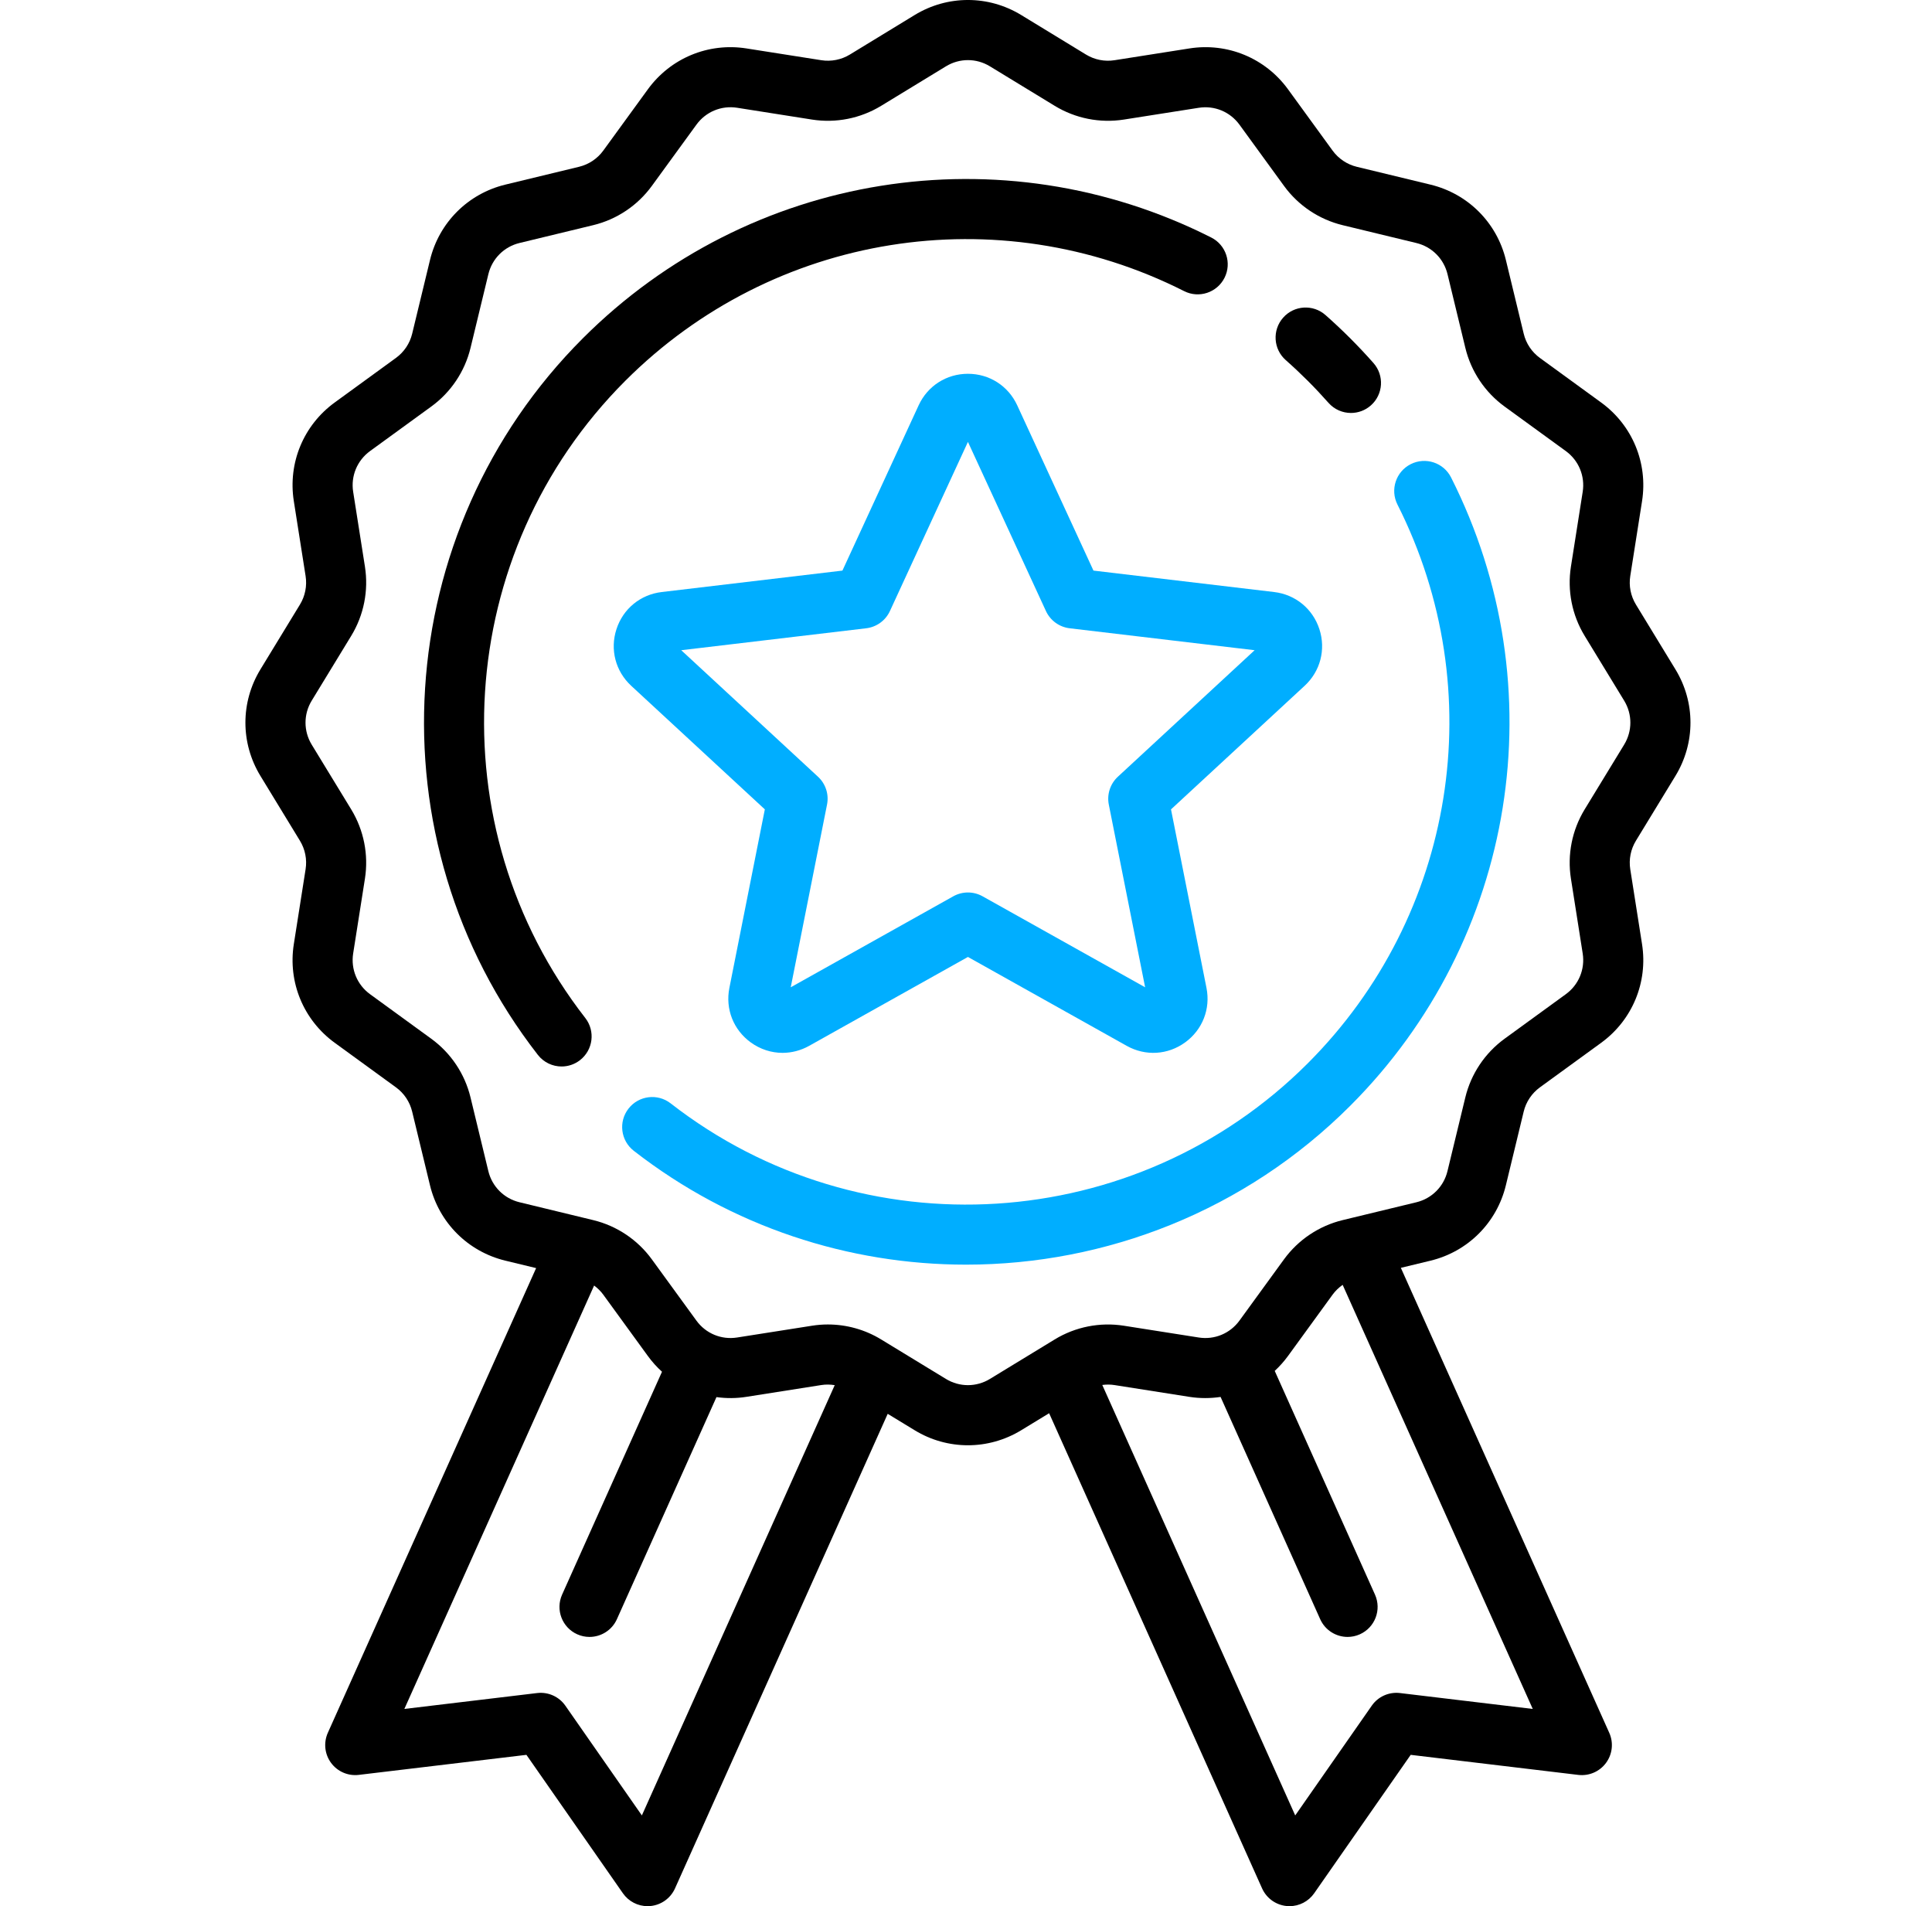 <?xml version="1.0" encoding="UTF-8"?> <svg xmlns="http://www.w3.org/2000/svg" width="74" height="73" viewBox="0 0 74 73" fill="none"> <g clip-path="url(#clip0)"> <path d="M46.393 9.096C38.363 5.038 28.691 6.59 22.324 12.956C14.925 20.355 14.184 32.153 20.602 40.399C20.828 40.69 21.168 40.843 21.51 40.843C21.757 40.843 22.006 40.764 22.216 40.6C22.718 40.21 22.808 39.487 22.418 38.986C16.712 31.654 17.371 21.163 23.951 14.583C29.613 8.921 38.215 7.541 45.355 11.149C45.922 11.436 46.614 11.208 46.901 10.641C47.188 10.074 46.96 9.382 46.393 9.096Z" fill="black"></path> <path d="M55.579 18.284C55.293 17.717 54.601 17.489 54.033 17.776C53.467 18.062 53.239 18.754 53.525 19.321C57.131 26.461 55.75 35.061 50.09 40.722C43.51 47.302 33.019 47.961 25.687 42.255C25.186 41.865 24.463 41.955 24.073 42.457C23.682 42.958 23.773 43.681 24.274 44.071C28.03 46.994 32.523 48.432 37.002 48.432C42.355 48.432 47.688 46.377 51.717 42.348C58.082 35.984 59.634 26.313 55.579 18.284Z" fill="#00AEFF"></path> <path d="M52.607 13.903C52.322 13.58 52.022 13.262 51.717 12.956C51.411 12.651 51.093 12.351 50.77 12.066C50.294 11.645 49.567 11.69 49.147 12.166C48.726 12.642 48.77 13.369 49.246 13.79C49.534 14.044 49.817 14.311 50.09 14.583C50.362 14.855 50.629 15.139 50.883 15.426C51.11 15.684 51.427 15.815 51.745 15.815C52.016 15.815 52.288 15.72 52.507 15.526C52.983 15.106 53.028 14.379 52.607 13.903Z" fill="black"></path> <path d="M64.173 29.715C64.941 28.456 64.941 26.893 64.173 25.635L62.66 23.153C62.46 22.826 62.383 22.437 62.443 22.059L62.894 19.193C63.124 17.732 62.524 16.285 61.328 15.415L58.983 13.709C58.672 13.483 58.452 13.154 58.362 12.781L57.679 9.958C57.332 8.524 56.226 7.418 54.792 7.071L51.969 6.388C51.596 6.298 51.267 6.077 51.041 5.767L49.335 3.421C48.465 2.225 47.017 1.625 45.557 1.855L42.69 2.306C42.312 2.366 41.923 2.289 41.596 2.089L39.114 0.575C37.856 -0.192 36.292 -0.192 35.034 0.575L32.552 2.089C32.225 2.288 31.837 2.365 31.459 2.306L28.592 1.855C27.132 1.625 25.684 2.225 24.814 3.421L23.108 5.766C22.883 6.076 22.553 6.297 22.18 6.387L19.357 7.07C17.924 7.417 16.817 8.523 16.47 9.957L15.787 12.78C15.697 13.153 15.476 13.482 15.166 13.707L12.82 15.414C11.624 16.284 11.024 17.731 11.254 19.192L11.705 22.059C11.765 22.437 11.688 22.826 11.489 23.152L9.975 25.635C9.208 26.893 9.208 28.456 9.975 29.715L11.488 32.197C11.688 32.524 11.765 32.912 11.705 33.29L11.254 36.157C11.024 37.617 11.624 39.065 12.82 39.935L15.165 41.641C15.476 41.866 15.696 42.196 15.786 42.569L16.469 45.391C16.816 46.825 17.922 47.931 19.356 48.279L20.535 48.564L12.557 66.36C12.388 66.738 12.434 67.178 12.68 67.512C12.926 67.846 13.332 68.022 13.743 67.972L20.163 67.205L23.86 72.508C24.077 72.818 24.43 73 24.804 73C24.84 73 24.876 72.998 24.912 72.995C25.324 72.956 25.684 72.698 25.854 72.32L34.001 54.145L35.034 54.774C35.663 55.158 36.368 55.349 37.074 55.349C37.779 55.349 38.485 55.157 39.114 54.774L40.184 54.122L48.341 72.32C48.511 72.698 48.871 72.956 49.284 72.995C49.32 72.998 49.356 73 49.392 73C49.765 73 50.118 72.818 50.335 72.508L54.033 67.205L60.452 67.973C60.863 68.022 61.27 67.846 61.515 67.512C61.761 67.178 61.808 66.738 61.638 66.36L53.656 48.554L54.791 48.28C56.224 47.933 57.331 46.827 57.678 45.393L58.361 42.57C58.451 42.197 58.672 41.868 58.982 41.642L61.328 39.936C62.523 39.066 63.123 37.619 62.894 36.158L62.443 33.291C62.383 32.912 62.46 32.524 62.66 32.197L64.173 29.715ZM24.585 69.525L21.655 65.323C21.412 64.974 20.996 64.788 20.575 64.838L15.488 65.447L22.756 49.232C22.889 49.33 23.008 49.447 23.107 49.582L24.813 51.928C24.975 52.151 25.157 52.353 25.356 52.533L21.53 61.068C21.27 61.648 21.529 62.328 22.109 62.588C22.262 62.657 22.422 62.689 22.579 62.689C23.018 62.689 23.438 62.436 23.629 62.009L27.442 53.505C27.817 53.556 28.203 53.556 28.591 53.494L31.458 53.043C31.63 53.016 31.803 53.019 31.972 53.047L24.585 69.525ZM58.708 65.447L53.621 64.838C53.199 64.788 52.783 64.974 52.541 65.323L49.61 69.525L42.22 53.04C42.375 53.019 42.533 53.019 42.69 53.044L45.556 53.495C45.959 53.558 46.361 53.556 46.751 53.498L50.566 62.009C50.757 62.436 51.177 62.689 51.616 62.689C51.773 62.689 51.933 62.657 52.086 62.588C52.666 62.328 52.925 61.648 52.665 61.068L48.825 52.501C49.01 52.329 49.181 52.139 49.334 51.929L51.04 49.583C51.148 49.435 51.279 49.309 51.427 49.206L58.708 65.447ZM62.209 28.517L60.695 30.999C60.212 31.791 60.026 32.732 60.17 33.648L60.621 36.515C60.716 37.118 60.468 37.716 59.974 38.075L57.628 39.781C56.877 40.328 56.343 41.126 56.125 42.028L55.441 44.852C55.298 45.443 54.842 45.9 54.25 46.043L51.427 46.726C50.524 46.945 49.726 47.479 49.179 48.23L47.473 50.576C47.114 51.069 46.517 51.317 45.914 51.222L43.047 50.771C42.131 50.627 41.19 50.813 40.398 51.296L37.916 52.809C37.397 53.126 36.751 53.126 36.232 52.809L33.749 51.296C33.132 50.919 32.424 50.723 31.708 50.723C31.506 50.723 31.302 50.739 31.101 50.771L28.233 51.222C27.63 51.317 27.033 51.069 26.674 50.575L24.967 48.229C24.421 47.478 23.623 46.944 22.72 46.726L19.897 46.042C19.305 45.899 18.849 45.443 18.705 44.851L18.022 42.028C17.804 41.125 17.27 40.327 16.518 39.78L14.173 38.074C13.68 37.715 13.432 37.117 13.527 36.514L13.978 33.648C14.122 32.732 13.935 31.791 13.453 30.999L11.939 28.517C11.623 27.997 11.623 27.352 11.939 26.833L13.453 24.35C13.936 23.558 14.122 22.617 13.978 21.701L13.527 18.834C13.432 18.231 13.68 17.634 14.174 17.274L16.52 15.568C17.271 15.022 17.805 14.224 18.023 13.321L18.706 10.498C18.85 9.906 19.306 9.449 19.898 9.306L22.721 8.623C23.624 8.405 24.422 7.87 24.968 7.119L26.675 4.774C27.034 4.28 27.631 4.032 28.234 4.127L31.101 4.579C32.017 4.723 32.958 4.536 33.75 4.053L36.232 2.54C36.751 2.223 37.397 2.223 37.916 2.54L40.398 4.053C41.19 4.536 42.131 4.723 43.047 4.579L45.915 4.128C46.517 4.033 47.115 4.281 47.474 4.774L49.181 7.12C49.727 7.871 50.525 8.405 51.428 8.624L54.251 9.307C54.843 9.45 55.299 9.907 55.443 10.499L56.126 13.322C56.344 14.225 56.878 15.023 57.629 15.569L59.975 17.275C60.468 17.634 60.716 18.232 60.621 18.835L60.17 21.701C60.026 22.618 60.212 23.558 60.695 24.35L62.209 26.833C62.526 27.352 62.526 27.997 62.209 28.517Z" fill="black"></path> <path d="M50.536 24.095C50.282 23.315 49.619 22.77 48.804 22.673L41.882 21.852L38.962 15.523C38.618 14.777 37.895 14.315 37.074 14.315C36.254 14.315 35.53 14.777 35.186 15.523L32.267 21.852L25.344 22.673C24.529 22.77 23.865 23.315 23.612 24.095C23.358 24.875 23.575 25.706 24.177 26.264L29.295 30.996L27.937 37.834C27.777 38.639 28.09 39.438 28.754 39.92C29.12 40.186 29.545 40.321 29.973 40.321C30.321 40.321 30.67 40.232 30.991 40.053L37.074 36.648L43.157 40.053C43.873 40.453 44.73 40.403 45.394 39.92C46.058 39.438 46.371 38.639 46.211 37.834L44.852 30.997L49.97 26.264C50.573 25.707 50.789 24.876 50.536 24.095ZM42.818 29.745C42.524 30.016 42.392 30.421 42.47 30.813L43.861 37.81L37.636 34.326C37.461 34.228 37.268 34.179 37.074 34.179C36.88 34.179 36.687 34.228 36.512 34.326L30.287 37.81L31.677 30.813C31.756 30.421 31.624 30.016 31.33 29.745L26.093 24.901L33.177 24.061C33.574 24.014 33.919 23.764 34.086 23.401L37.074 16.923L40.062 23.401C40.229 23.764 40.574 24.014 40.971 24.061L48.055 24.901L42.818 29.745Z" fill="#00AEFF"></path> </g> <defs> <clipPath id="clip0"> <rect x="0.574" width="73" height="73" fill="white"></rect> </clipPath> </defs> </svg> 